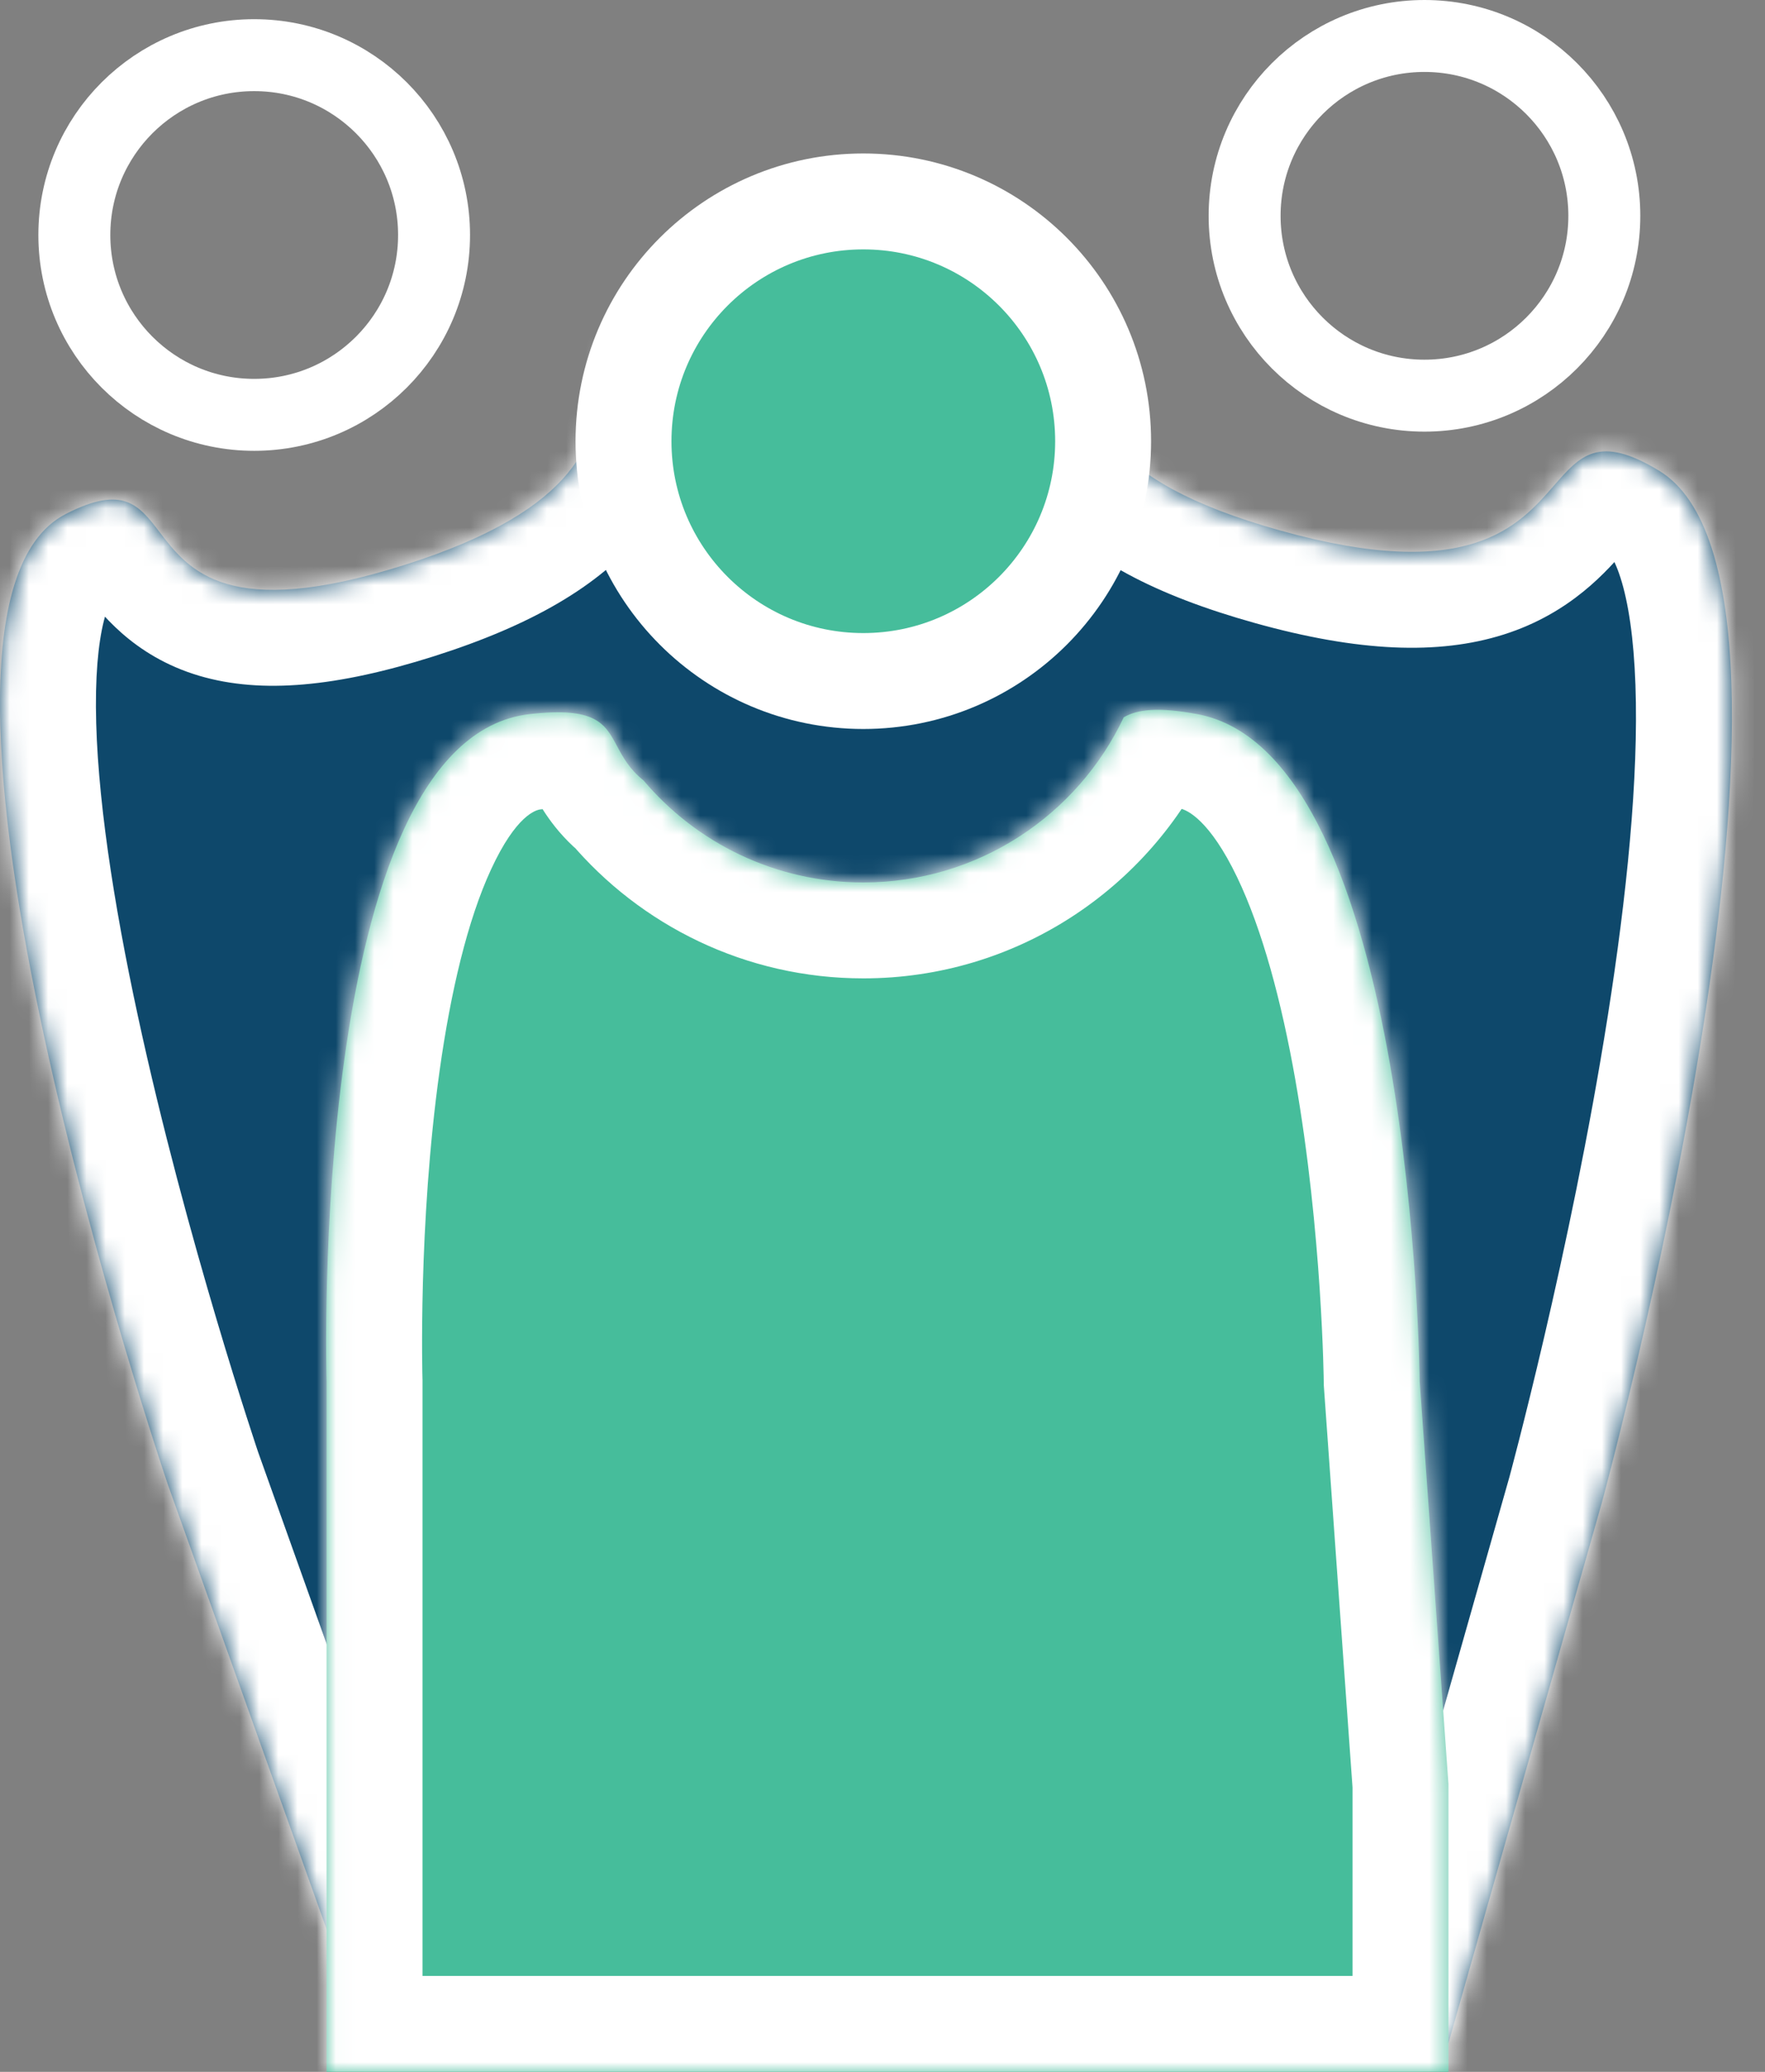 <?xml version="1.0" encoding="UTF-8"?> <svg xmlns="http://www.w3.org/2000/svg" width="92" height="108" viewBox="0 0 92 108" fill="none"><rect x="0" y="0" width="92" height="108" fill="#808080" stroke="none"/><mask id="path-1-inside-1_688_3017" fill="white"><path fill-rule="evenodd" clip-rule="evenodd" d="M56.677 18.83C56.55 16.956 56.454 15.533 52.974 15.178C49.89 14.863 46.74 18.031 43.775 22.87C40.957 19.048 38.078 16.575 35.377 16.676C31.841 16.809 31.639 18.198 31.355 20.144C30.969 22.798 30.431 26.49 21.081 29.451C11.861 32.371 9.837 29.724 8.324 27.744C7.243 26.329 6.423 25.256 3.427 26.794C-6.661 31.973 8.736 77.346 8.736 77.346L19.5 107.5H74L73.11 104.285L75.5 106.5L83.482 78.379C83.482 78.379 96.511 30.636 86.482 24.539C83.339 22.628 82.368 23.743 81.007 25.306C79.15 27.438 76.568 30.402 66.762 27.663C57.092 24.962 56.855 21.454 56.677 18.83Z"></path></mask><path fill-rule="evenodd" clip-rule="evenodd" d="M56.677 18.83C56.55 16.956 56.454 15.533 52.974 15.178C49.89 14.863 46.74 18.031 43.775 22.87C40.957 19.048 38.078 16.575 35.377 16.676C31.841 16.809 31.639 18.198 31.355 20.144C30.969 22.798 30.431 26.49 21.081 29.451C11.861 32.371 9.837 29.724 8.324 27.744C7.243 26.329 6.423 25.256 3.427 26.794C-6.661 31.973 8.736 77.346 8.736 77.346L19.5 107.5H74L73.11 104.285L75.5 106.5L83.482 78.379C83.482 78.379 96.511 30.636 86.482 24.539C83.339 22.628 82.368 23.743 81.007 25.306C79.15 27.438 76.568 30.402 66.762 27.663C57.092 24.962 56.855 21.454 56.677 18.83Z" fill="#0E486B"></path><path d="M52.974 15.178L52.466 20.152L52.974 15.178ZM56.677 18.83L51.688 19.168V19.168L56.677 18.83ZM43.775 22.87L39.75 25.837L44.157 31.814L48.038 25.483L43.775 22.87ZM35.377 16.676L35.189 11.68L35.377 16.676ZM31.355 20.144L26.407 19.424V19.424L31.355 20.144ZM21.081 29.451L22.591 34.218H22.591L21.081 29.451ZM8.324 27.744L12.296 24.707L8.324 27.744ZM3.427 26.794L1.143 22.346L1.143 22.346L3.427 26.794ZM8.736 77.346L4.001 78.953L4.013 78.99L4.027 79.027L8.736 77.346ZM19.5 107.5L14.791 109.181L15.976 112.5H19.5V107.5ZM74 107.5V112.5H80.573L78.819 106.166L74 107.5ZM73.11 104.285L76.508 100.618L63.591 88.649L68.291 105.62L73.11 104.285ZM75.5 106.5L72.102 110.168L78.083 115.711L80.31 107.866L75.5 106.5ZM83.482 78.379L88.292 79.744L88.299 79.719L88.306 79.695L83.482 78.379ZM86.482 24.539L83.885 28.811L83.885 28.811L86.482 24.539ZM81.007 25.306L84.777 28.59V28.59L81.007 25.306ZM66.762 27.663L68.107 22.848V22.848L66.762 27.663ZM52.466 20.152C53.04 20.21 53.164 20.286 53.047 20.236C52.974 20.205 52.823 20.132 52.637 19.992C52.445 19.848 52.251 19.66 52.08 19.431C51.731 18.965 51.643 18.559 51.633 18.508C51.629 18.487 51.636 18.518 51.648 18.64C51.661 18.769 51.672 18.918 51.688 19.168L61.666 18.492C61.629 17.954 61.615 15.48 60.085 13.438C58.344 11.112 55.689 10.429 53.482 10.204L52.466 20.152ZM48.038 25.483C49.401 23.258 50.624 21.732 51.632 20.846C52.677 19.926 52.896 20.196 52.466 20.152L53.482 10.204C49.967 9.845 47.069 11.541 45.028 13.337C42.948 15.166 41.114 17.643 39.512 20.257L48.038 25.483ZM35.566 21.673C35.294 21.683 35.559 21.555 36.485 22.266C37.38 22.954 38.485 24.121 39.75 25.837L47.799 19.903C46.246 17.797 44.504 15.817 42.579 14.338C40.685 12.882 38.161 11.568 35.189 11.68L35.566 21.673ZM36.303 20.865C36.34 20.606 36.364 20.447 36.388 20.309C36.411 20.178 36.423 20.14 36.419 20.152C36.41 20.187 36.296 20.578 35.919 21.012C35.733 21.225 35.53 21.395 35.333 21.523C35.141 21.646 34.992 21.705 34.925 21.728C34.821 21.764 34.968 21.695 35.566 21.673L35.189 11.68C32.981 11.763 30.282 12.256 28.374 14.449C26.696 16.378 26.49 18.858 26.407 19.424L36.303 20.865ZM22.591 34.218C27.728 32.591 31.215 30.534 33.423 27.88C35.735 25.101 36.098 22.273 36.303 20.865L26.407 19.424C26.226 20.669 26.127 21.014 25.735 21.485C25.24 22.08 23.784 23.35 19.571 24.684L22.591 34.218ZM4.352 30.78C5.153 31.829 6.879 34.194 10.399 35.231C13.651 36.189 17.605 35.797 22.591 34.218L19.571 24.684C15.337 26.025 13.669 25.769 13.226 25.639C13.051 25.587 13.008 25.638 12.296 24.707L4.352 30.78ZM5.71 31.242C6.199 30.991 6.33 30.99 6.197 31.014C6.003 31.049 5.52 31.086 4.926 30.875C4.362 30.676 4.048 30.377 3.99 30.32C3.966 30.295 3.98 30.307 4.05 30.392C4.124 30.483 4.207 30.591 4.352 30.78L12.296 24.707C11.994 24.312 10.641 22.29 8.261 21.448C5.581 20.5 3.046 21.369 1.143 22.346L5.71 31.242ZM8.736 77.346C13.47 75.74 13.47 75.74 13.47 75.74C13.47 75.74 13.47 75.74 13.47 75.74C13.47 75.739 13.47 75.738 13.469 75.736C13.468 75.732 13.465 75.725 13.462 75.716C13.456 75.697 13.446 75.667 13.432 75.627C13.406 75.547 13.365 75.426 13.312 75.266C13.206 74.945 13.05 74.469 12.855 73.859C12.463 72.638 11.912 70.881 11.281 68.754C10.016 64.489 8.444 58.786 7.186 52.957C5.914 47.067 5.023 41.312 5 36.853C4.989 34.608 5.203 32.989 5.53 31.949C5.86 30.894 6.1 31.042 5.71 31.242L1.143 22.346C-1.769 23.841 -3.254 26.54 -4.012 28.957C-4.775 31.389 -5.013 34.165 -4.999 36.903C-4.972 42.407 -3.906 48.966 -2.589 55.067C-1.259 61.229 0.387 67.193 1.694 71.598C2.349 73.805 2.922 75.634 3.333 76.914C3.538 77.554 3.703 78.058 3.818 78.405C3.875 78.579 3.92 78.713 3.951 78.805C3.966 78.851 3.978 78.886 3.987 78.911C3.991 78.924 3.994 78.933 3.996 78.94C3.998 78.944 3.999 78.947 3.999 78.949C4 78.95 4 78.951 4 78.951C4 78.952 4.001 78.953 8.736 77.346ZM24.209 105.819L13.444 75.665L4.027 79.027L14.791 109.181L24.209 105.819ZM74 102.5H19.5V112.5H74V102.5ZM68.291 105.62L69.181 108.835L78.819 106.166L77.928 102.951L68.291 105.62ZM78.898 102.833L76.508 100.618L69.711 107.953L72.102 110.168L78.898 102.833ZM78.672 77.013L70.69 105.135L80.31 107.866L88.292 79.744L78.672 77.013ZM83.885 28.811C83.676 28.684 84.042 28.785 84.47 30.125C84.879 31.404 85.161 33.263 85.247 35.7C85.419 40.555 84.789 46.724 83.804 52.966C82.827 59.155 81.54 65.188 80.492 69.689C79.968 71.935 79.507 73.789 79.178 75.077C79.013 75.721 78.882 76.223 78.793 76.561C78.748 76.73 78.713 76.859 78.691 76.943C78.68 76.985 78.671 77.016 78.666 77.037C78.663 77.046 78.661 77.054 78.66 77.058C78.659 77.06 78.659 77.062 78.659 77.062C78.658 77.063 78.658 77.063 78.658 77.063C78.658 77.063 78.659 77.062 83.482 78.379C88.306 79.695 88.306 79.694 88.306 79.693C88.306 79.693 88.307 79.692 88.307 79.691C88.308 79.689 88.308 79.686 88.309 79.682C88.311 79.675 88.314 79.665 88.318 79.652C88.325 79.626 88.335 79.588 88.348 79.54C88.374 79.444 88.411 79.303 88.46 79.121C88.556 78.757 88.695 78.227 88.867 77.553C89.211 76.207 89.689 74.283 90.231 71.958C91.312 67.317 92.655 61.033 93.682 54.525C94.701 48.069 95.447 41.158 95.241 35.347C95.139 32.451 94.794 29.58 93.996 27.081C93.216 24.643 91.796 21.918 89.08 20.267L83.885 28.811ZM84.777 28.59C84.957 28.383 85.072 28.252 85.176 28.139C85.275 28.032 85.315 27.996 85.315 27.996C85.309 28.001 85.018 28.262 84.477 28.419C84.21 28.497 83.95 28.53 83.716 28.53C83.49 28.529 83.335 28.497 83.269 28.481C83.208 28.466 83.227 28.464 83.339 28.515C83.45 28.565 83.629 28.656 83.885 28.811L89.08 20.267C87.123 19.077 84.531 17.986 81.675 18.82C79.187 19.546 77.64 21.558 77.236 22.022L84.777 28.59ZM65.417 32.479C70.799 33.982 74.977 34.153 78.374 33.078C81.909 31.96 83.802 29.709 84.777 28.59L77.236 22.022C76.355 23.034 76.028 23.332 75.358 23.544C74.547 23.8 72.531 24.083 68.107 22.848L65.417 32.479ZM51.688 19.168C51.781 20.54 51.917 23.546 54.325 26.425C56.566 29.105 60.191 31.019 65.417 32.479L68.107 22.848C63.664 21.606 62.335 20.416 61.995 20.01C61.823 19.803 61.75 19.743 61.666 18.492L51.688 19.168Z" fill="white" mask="url(#path-1-inside-1_688_3017)"></path><circle cx="13.25" cy="12.25" r="9.375" stroke="white" stroke-width="3.75"></circle><circle cx="74.25" cy="11.25" r="9.375" stroke="white" stroke-width="3.75"></circle><circle cx="45" cy="23" r="12.5" fill="#46BD9B" stroke="white" stroke-width="5"></circle><mask id="path-6-inside-2_688_3017" fill="white"><path fill-rule="evenodd" clip-rule="evenodd" d="M33.54 40.678C32.805 40.092 32.465 39.457 32.161 38.888C31.534 37.719 31.058 36.831 27.611 37.224C16.005 38.545 17.023 72 17.023 72L17.023 93L17.023 108H75.5V93L74 72C74 72 73.702 39.319 62.403 37.224C60.365 36.846 59.289 36.977 58.574 37.392C56.174 42.48 50.998 46 45 46C40.404 46 36.291 43.933 33.54 40.678Z"></path></mask><path fill-rule="evenodd" clip-rule="evenodd" d="M33.54 40.678C32.805 40.092 32.465 39.457 32.161 38.888C31.534 37.719 31.058 36.831 27.611 37.224C16.005 38.545 17.023 72 17.023 72L17.023 93L17.023 108H75.5V93L74 72C74 72 73.702 39.319 62.403 37.224C60.365 36.846 59.289 36.977 58.574 37.392C56.174 42.48 50.998 46 45 46C40.404 46 36.291 43.933 33.54 40.678Z" fill="#46BD9B"></path><path d="M32.161 38.888L27.753 41.25V41.25L32.161 38.888ZM33.54 40.678L37.358 37.45L37.043 37.077L36.661 36.772L33.54 40.678ZM27.611 37.224L27.046 32.256L27.611 37.224ZM17.023 72H22.023V71.924L22.02 71.848L17.023 72ZM17.023 93H22.023H17.023ZM17.023 108H12.023V113H17.023V108ZM75.5 108V113H80.5V108H75.5ZM75.5 93H80.5V92.822L80.487 92.644L75.5 93ZM74 72L69 72.046L69.002 72.201L69.013 72.356L74 72ZM62.403 37.224L63.315 32.307L62.403 37.224ZM58.574 37.392L56.064 33.068L54.717 33.85L54.052 35.259L58.574 37.392ZM27.753 41.25C28.082 41.862 28.821 43.308 30.419 44.585L36.661 36.772C36.676 36.784 36.699 36.805 36.724 36.832C36.748 36.858 36.764 36.879 36.768 36.885C36.771 36.889 36.759 36.872 36.727 36.817C36.71 36.789 36.69 36.753 36.664 36.705C36.636 36.654 36.608 36.601 36.568 36.527L27.753 41.25ZM28.177 42.191C28.84 42.116 29.162 42.127 29.26 42.135C29.344 42.142 29.083 42.133 28.679 41.928C28.476 41.825 28.279 41.693 28.098 41.538C27.92 41.385 27.794 41.24 27.713 41.136C27.638 41.038 27.604 40.978 27.618 41.001C27.637 41.035 27.666 41.087 27.753 41.25L36.568 36.527C36.329 36.08 35.419 34.136 33.208 33.013C31.222 32.003 29.004 32.033 27.046 32.256L28.177 42.191ZM17.023 72C22.02 71.848 22.02 71.849 22.02 71.849C22.02 71.849 22.02 71.85 22.02 71.85C22.02 71.85 22.02 71.85 22.02 71.849C22.02 71.847 22.02 71.843 22.02 71.838C22.02 71.826 22.019 71.807 22.019 71.78C22.017 71.726 22.015 71.642 22.013 71.53C22.009 71.305 22.004 70.967 22.002 70.532C21.997 69.661 22.002 68.404 22.043 66.888C22.126 63.84 22.353 59.818 22.916 55.802C23.49 51.713 24.367 47.975 25.599 45.314C26.908 42.484 27.939 42.219 28.177 42.191L27.046 32.256C21.48 32.889 18.287 37.301 16.523 41.116C14.68 45.099 13.636 49.973 13.013 54.413C12.38 58.926 12.136 63.35 12.047 66.616C12.002 68.257 11.996 69.624 12.002 70.588C12.004 71.07 12.01 71.452 12.015 71.718C12.017 71.851 12.02 71.955 12.022 72.028C12.023 72.064 12.023 72.093 12.024 72.114C12.024 72.124 12.024 72.133 12.025 72.139C12.025 72.142 12.025 72.145 12.025 72.147C12.025 72.148 12.025 72.149 12.025 72.15C12.025 72.151 12.025 72.152 17.023 72ZM22.023 93V72H12.023V93H22.023ZM22.023 108V93H12.023V108H22.023ZM75.5 103H17.023V113H75.5V103ZM70.5 93V108H80.5V93H70.5ZM69.013 72.356L70.513 93.356L80.487 92.644L78.987 71.644L69.013 72.356ZM61.491 42.14C61.893 42.214 63.058 42.763 64.477 45.71C65.802 48.464 66.802 52.226 67.515 56.266C68.216 60.244 68.59 64.202 68.788 67.19C68.886 68.677 68.939 69.908 68.968 70.76C68.982 71.186 68.99 71.516 68.995 71.735C68.997 71.845 68.999 71.927 68.999 71.98C69 72.006 69 72.025 69 72.036C69 72.041 69 72.045 69 72.046C69 72.047 69 72.048 69 72.047C69 72.047 69 72.047 69 72.047C69 72.046 69 72.046 74 72C79 71.954 79 71.954 79 71.952C79 71.952 79 71.951 79 71.95C79 71.947 79 71.945 79 71.942C79 71.935 78.999 71.927 78.999 71.917C78.999 71.897 78.999 71.868 78.998 71.833C78.997 71.761 78.996 71.66 78.993 71.529C78.987 71.269 78.978 70.895 78.962 70.424C78.931 69.48 78.872 68.141 78.766 66.531C78.554 63.327 78.148 58.983 77.363 54.529C76.588 50.137 75.395 45.336 73.487 41.373C71.672 37.603 68.563 33.281 63.315 32.307L61.491 42.14ZM61.083 41.717C60.881 41.834 60.687 41.91 60.526 41.955C60.372 41.998 60.286 42.002 60.298 42.001C60.313 42 60.411 41.996 60.616 42.014C60.821 42.031 61.106 42.068 61.491 42.14L63.315 32.307C60.984 31.875 58.388 31.719 56.064 33.068L61.083 41.717ZM54.052 35.259C52.446 38.662 48.991 41 45 41V51C53.005 51 59.901 46.297 63.096 39.526L54.052 35.259ZM45 41C41.938 41 39.2 39.63 37.358 37.45L29.721 43.906C33.382 48.237 38.871 51 45 51V41Z" fill="white" mask="url(#path-6-inside-2_688_3017)"></path></svg> 